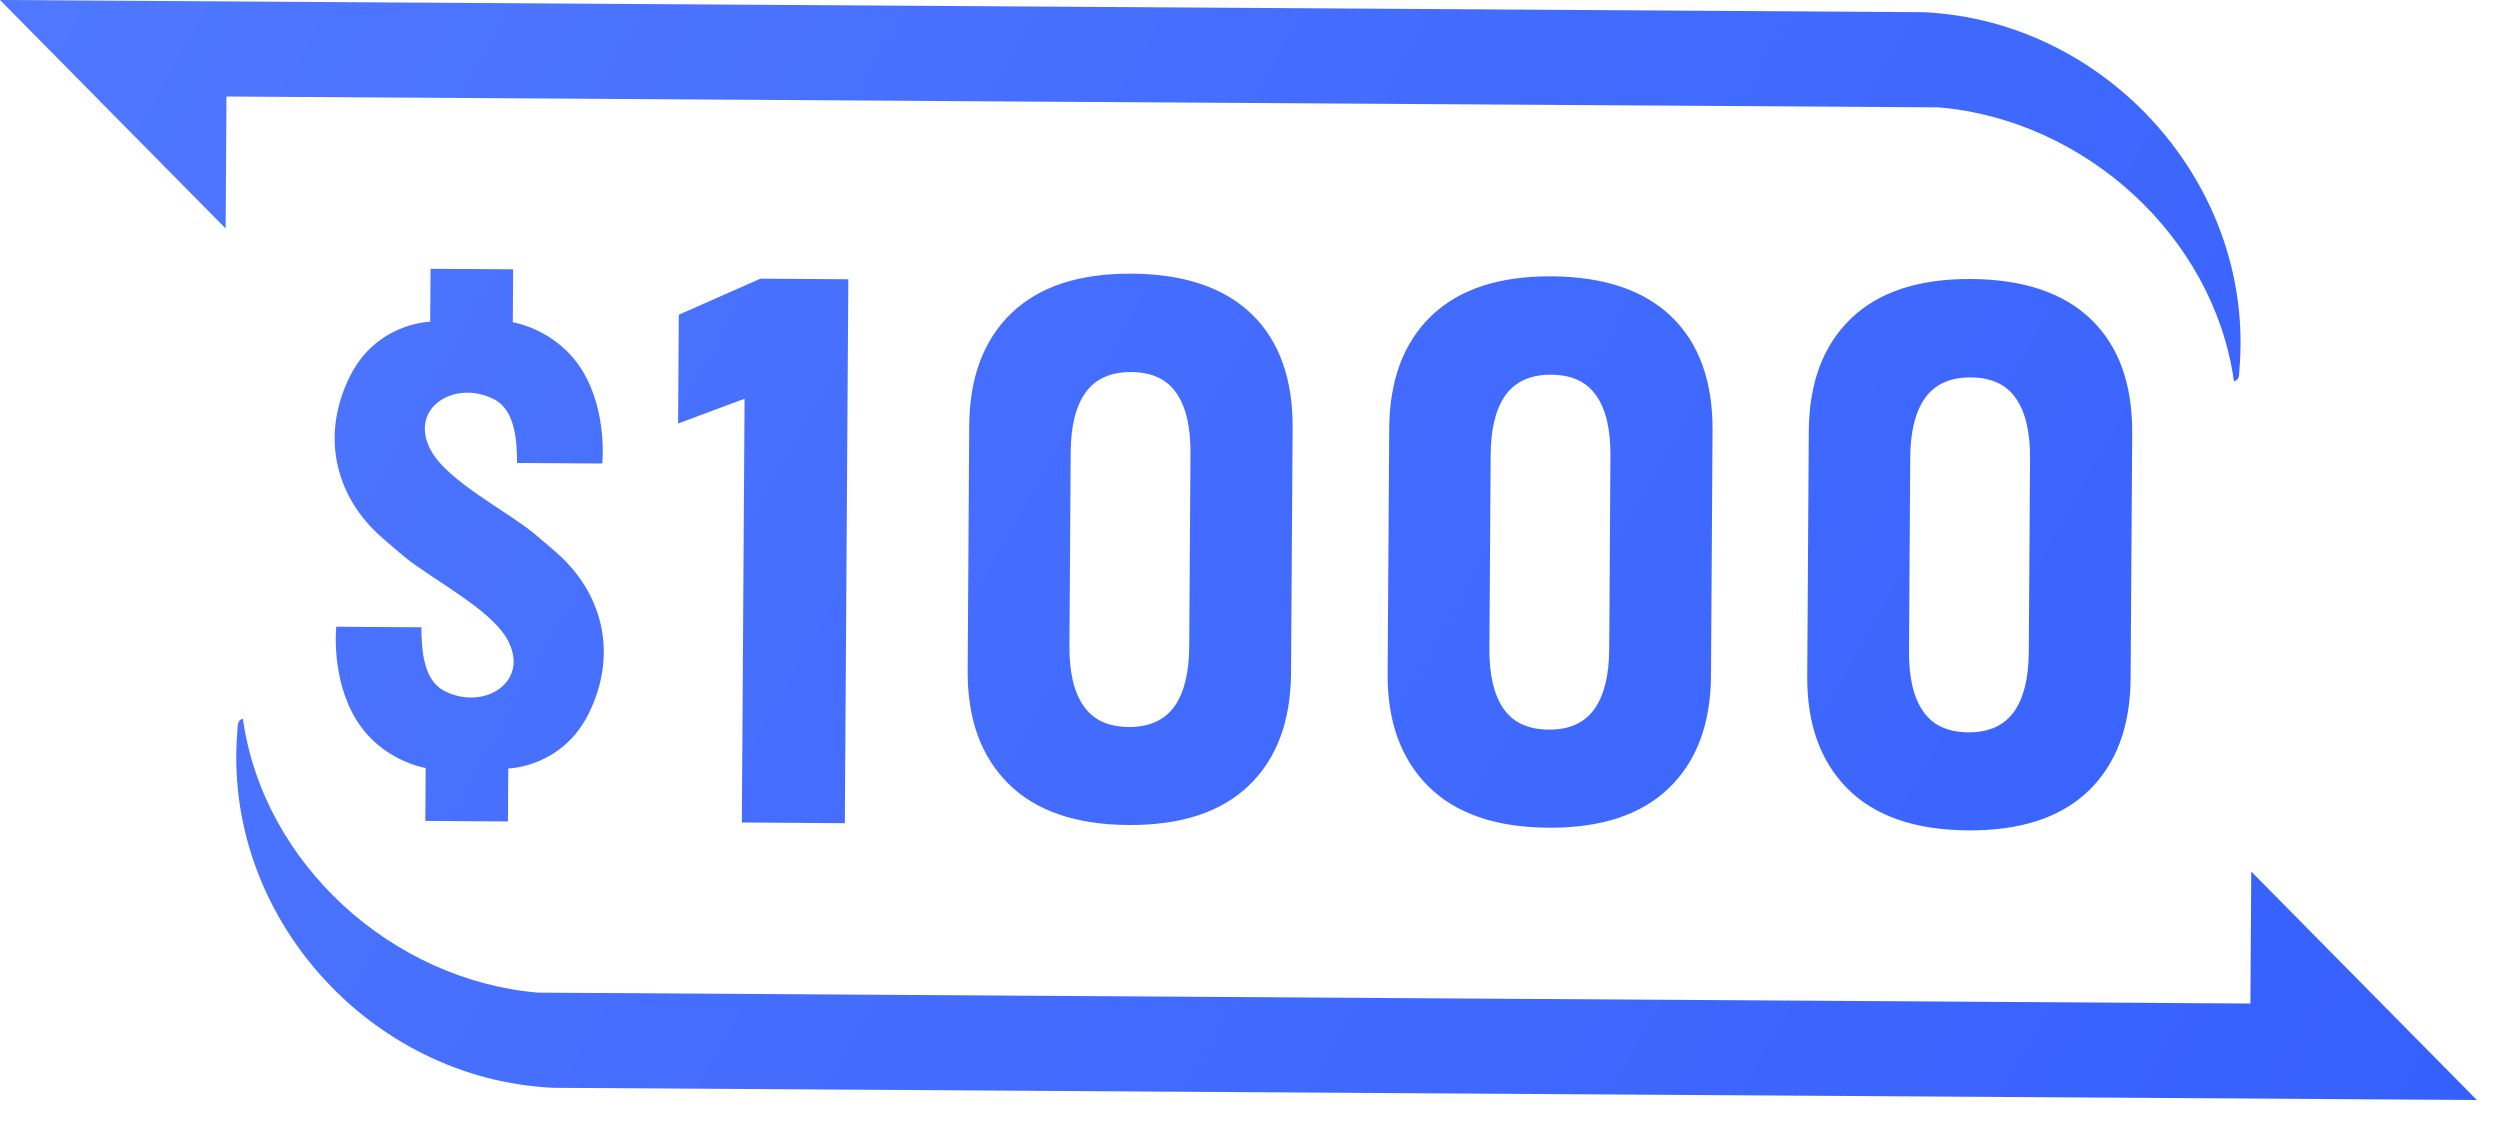 <svg width="58" height="26" viewBox="0 0 58 26" fill="none" xmlns="http://www.w3.org/2000/svg">
<path d="M5.635 16.673C6.107 20.05 9.108 22.744 12.483 23.029L52.209 23.282L52.229 20.22L57.463 25.52L12.836 25.237C8.577 25.041 5.14 21.228 5.508 16.945C5.517 16.838 5.499 16.709 5.635 16.673ZM42.942 7.391C43.586 6.771 44.517 6.465 45.734 6.473C46.951 6.481 47.887 6.799 48.523 7.419C49.159 8.038 49.474 8.92 49.467 10.049L49.43 15.736C49.423 16.857 49.096 17.728 48.453 18.348C47.809 18.967 46.877 19.273 45.66 19.265C44.443 19.257 43.507 18.939 42.871 18.305C42.236 17.671 41.921 16.803 41.928 15.689L41.964 10.002C41.971 8.881 42.298 8.01 42.942 7.391ZM45.719 8.756C45.242 8.753 44.891 8.915 44.662 9.232C44.433 9.557 44.321 10.016 44.317 10.625L44.289 15.104C44.285 15.711 44.391 16.179 44.616 16.501C44.84 16.829 45.19 16.987 45.667 16.99C46.144 16.993 46.495 16.831 46.724 16.514C46.953 16.189 47.064 15.73 47.068 15.121L47.097 10.642C47.101 10.035 46.996 9.567 46.771 9.245C46.546 8.917 46.196 8.759 45.719 8.756ZM33.207 7.328C33.851 6.709 34.782 6.403 35.999 6.411C37.216 6.419 38.152 6.736 38.788 7.356C39.423 7.975 39.738 8.857 39.731 9.986L39.695 15.673C39.688 16.794 39.361 17.665 38.718 18.284C38.074 18.904 37.142 19.211 35.925 19.203C34.708 19.195 33.773 18.877 33.137 18.242C32.501 17.608 32.186 16.741 32.193 15.627L32.23 9.94C32.237 8.819 32.563 7.948 33.207 7.328ZM44.627 0.283C48.886 0.48 52.322 4.293 51.954 8.576C51.945 8.683 51.964 8.812 51.828 8.847C51.356 5.471 48.355 2.776 44.979 2.491L5.254 2.239L5.235 5.301L0 0L44.627 0.283ZM35.985 8.693C35.508 8.69 35.156 8.852 34.926 9.169C34.697 9.494 34.587 9.954 34.583 10.562L34.554 15.041C34.55 15.648 34.656 16.116 34.88 16.438C35.105 16.766 35.455 16.924 35.932 16.927C36.409 16.931 36.76 16.769 36.989 16.452C37.218 16.127 37.33 15.668 37.334 15.059L37.362 10.58C37.366 9.973 37.261 9.504 37.036 9.183C36.811 8.855 36.462 8.696 35.985 8.693ZM23.464 7.266C24.108 6.647 25.039 6.341 26.256 6.349C27.473 6.356 28.409 6.674 29.045 7.293C29.681 7.913 29.996 8.795 29.989 9.924L29.952 15.61C29.945 16.731 29.619 17.604 28.975 18.223C28.331 18.842 27.399 19.148 26.182 19.14C24.965 19.133 24.029 18.815 23.393 18.18C22.758 17.546 22.443 16.679 22.45 15.565L22.486 9.878C22.493 8.757 22.82 7.885 23.464 7.266ZM26.242 8.632C25.765 8.629 25.413 8.79 25.184 9.108C24.955 9.433 24.843 9.892 24.84 10.5L24.811 14.979C24.807 15.587 24.913 16.055 25.138 16.376C25.363 16.704 25.712 16.862 26.188 16.866C26.665 16.869 27.017 16.707 27.246 16.39C27.475 16.065 27.586 15.606 27.59 14.997L27.619 10.518C27.623 9.911 27.518 9.442 27.293 9.121C27.068 8.793 26.718 8.635 26.242 8.632ZM17.643 6.465L19.681 6.479L19.6 19.112L19.6 19.098L19.599 19.098L17.211 19.082L17.274 9.251L15.732 9.826L15.748 7.302L17.643 6.465ZM11.905 6.248L11.897 7.476C11.915 7.479 12.92 7.641 13.508 8.594C14.1 9.556 13.973 10.753 13.973 10.753L11.996 10.741C11.991 10.248 11.962 9.525 11.469 9.267C10.552 8.786 9.444 9.475 10.009 10.47C10.403 11.164 11.726 11.841 12.373 12.362C12.488 12.454 12.93 12.834 13.024 12.924C13.994 13.85 14.321 15.19 13.668 16.535C13.055 17.796 11.814 17.829 11.792 17.829L11.784 19.058L9.868 19.045L9.875 17.817C9.875 17.817 8.859 17.661 8.266 16.699C7.673 15.737 7.801 14.54 7.801 14.54L9.777 14.553C9.781 15.046 9.81 15.768 10.303 16.026C11.221 16.507 12.328 15.817 11.763 14.822C11.369 14.128 10.046 13.452 9.399 12.931C9.284 12.838 8.842 12.459 8.748 12.369C7.778 11.443 7.451 10.103 8.104 8.758C8.719 7.492 9.966 7.464 9.98 7.464L9.989 6.236L11.905 6.248Z" fill="url(#paint0_linear_784_2341)"/>
<defs>
<linearGradient id="paint0_linear_784_2341" x1="-3.5" y1="-7.725" x2="56.712" y2="26.128" gradientUnits="userSpaceOnUse">
<stop stop-color="#527AFF"/>
<stop offset="1" stop-color="#3660FD"/>
</linearGradient>
</defs>
</svg>
